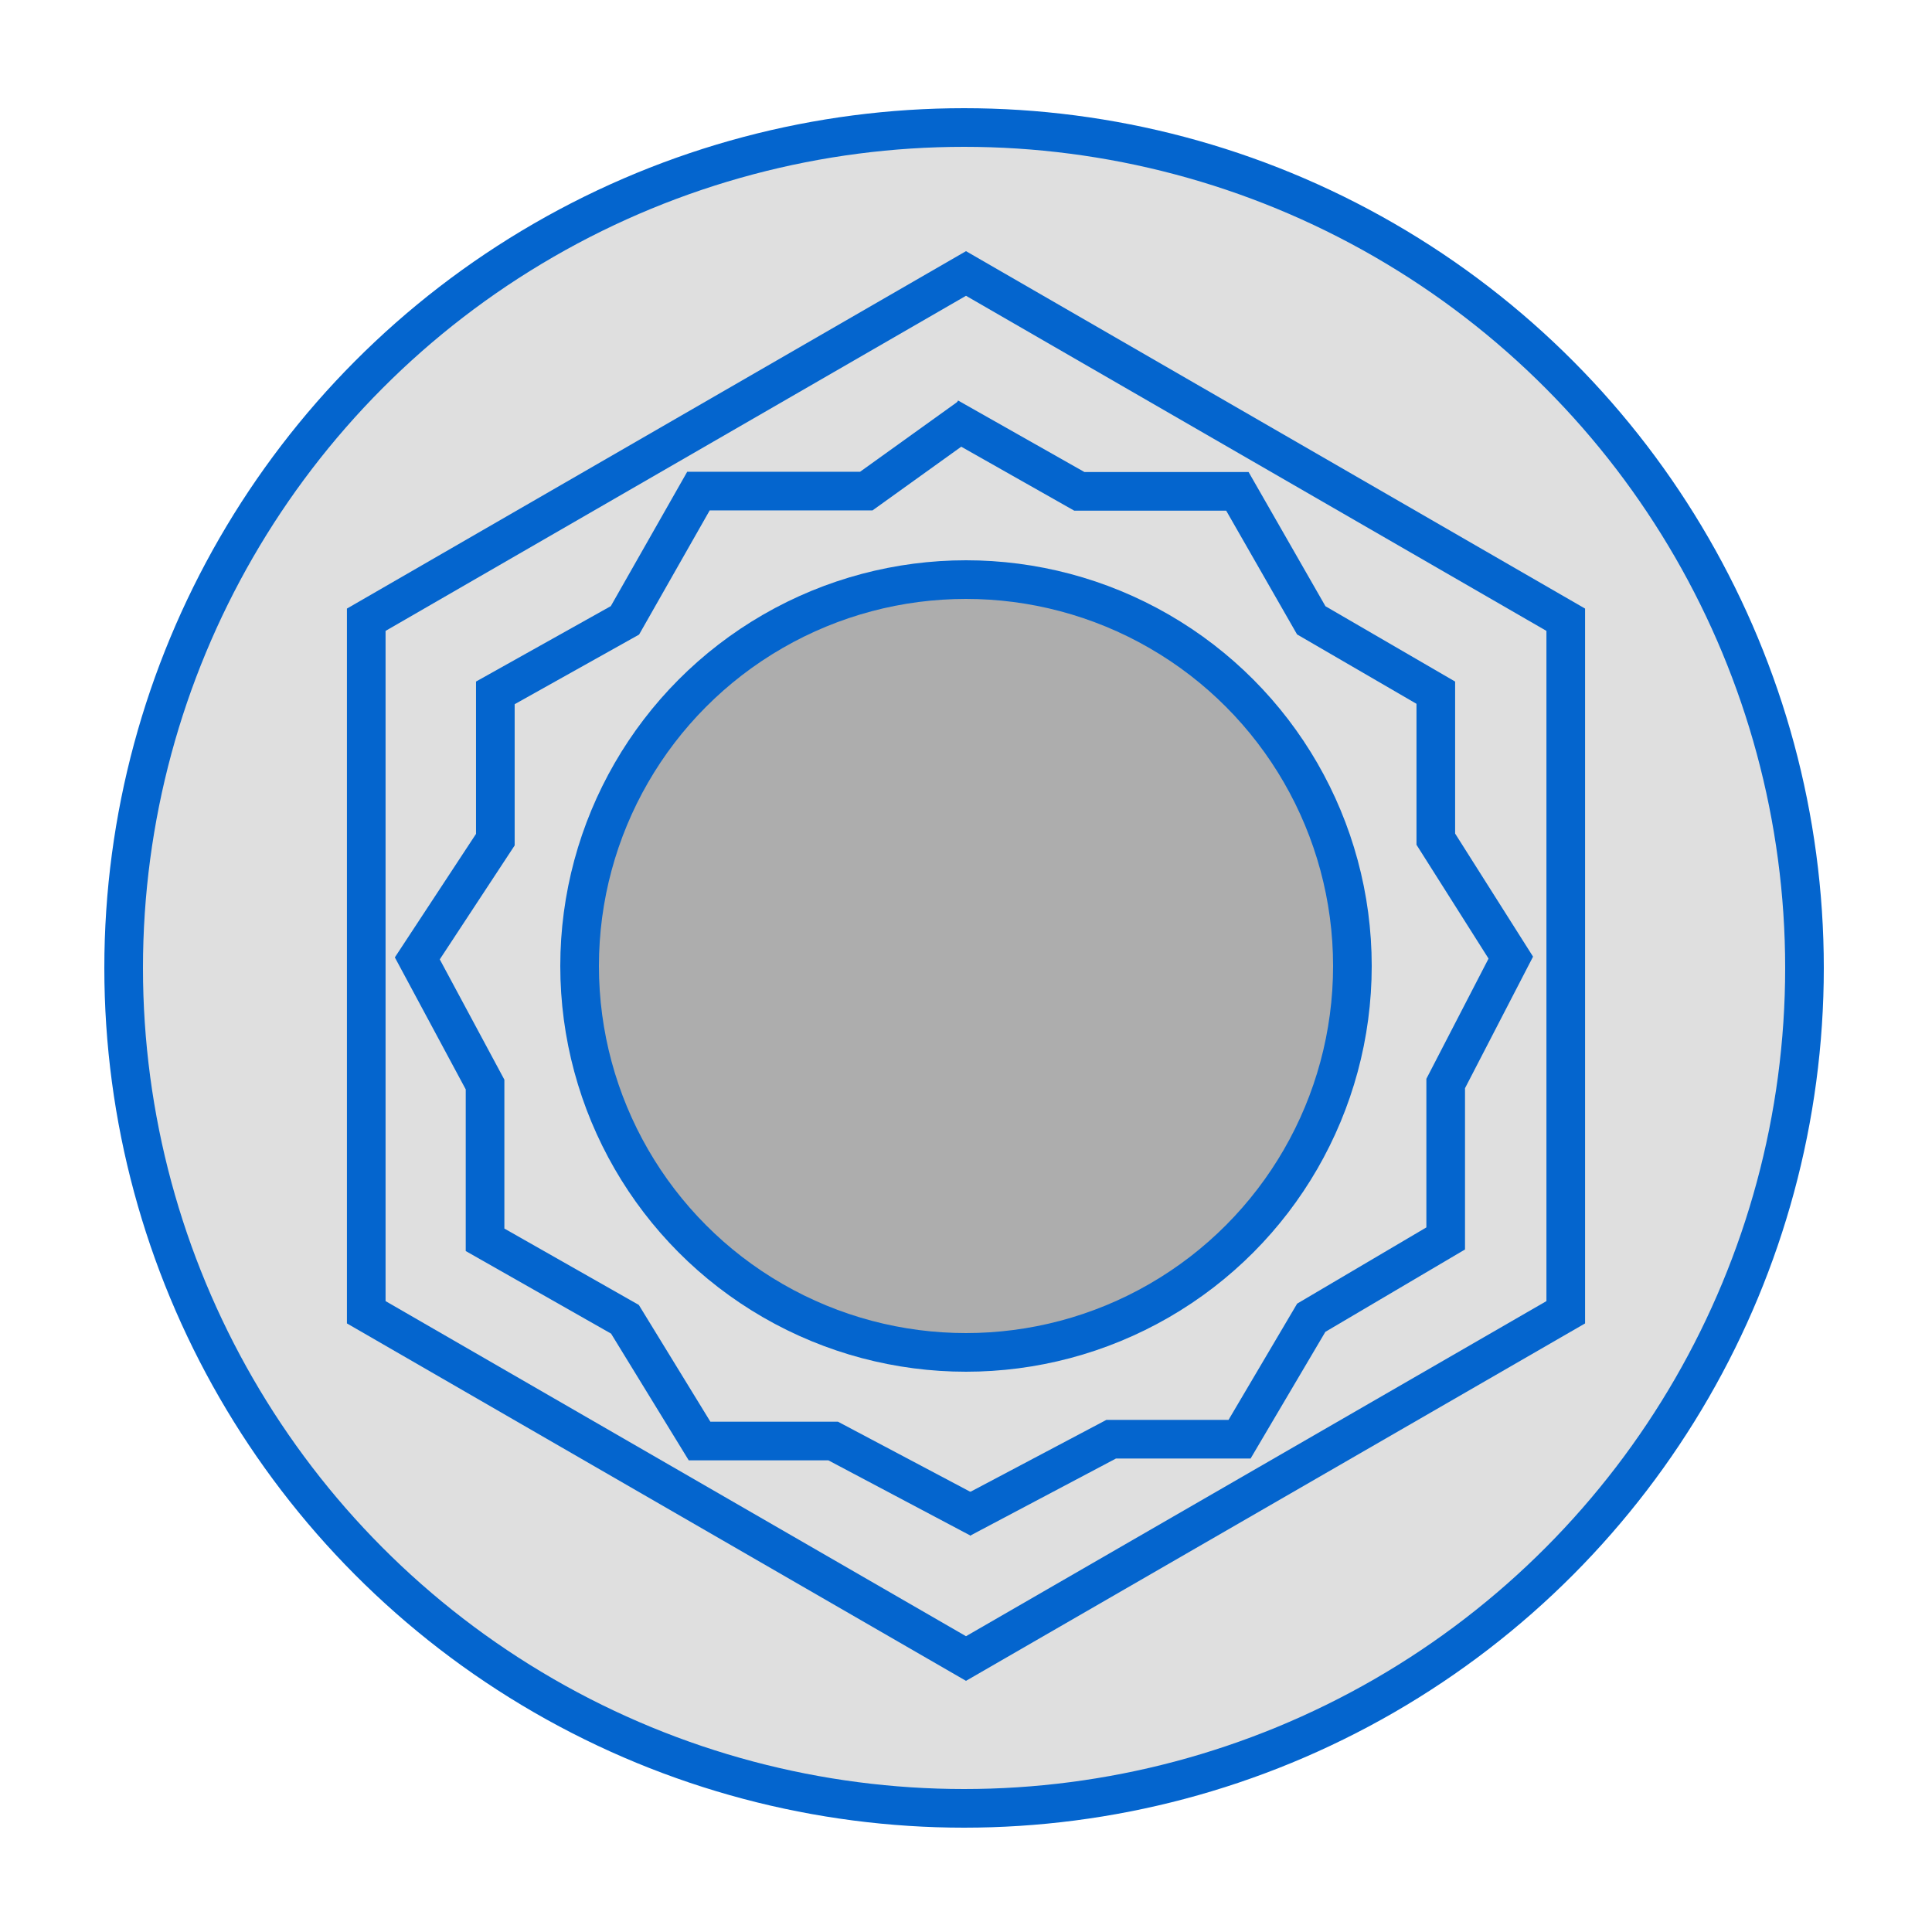 <?xml version="1.0" encoding="UTF-8"?>
<svg width="500px" height="500px" viewBox="0 0 500 500" version="1.1" xmlns="http://www.w3.org/2000/svg" xmlns:xlink="http://www.w3.org/1999/xlink">
    <!-- Generator: Sketch 63.1 (92452) - https://sketch.com -->
    <title>3i_biomet_certain</title>
    <desc>Created with Sketch.</desc>
    <g id="3i_biomet_certain" stroke="none" stroke-width="1" fill="none" fill-rule="evenodd">
        <circle id="Oval" stroke="#0465CE" stroke-width="10" fill-opacity="0.6" fill="#CACACA" cx="249.5" cy="250.5" r="217.5"></circle>
        <circle id="Oval" stroke="#0465CE" stroke-width="10" fill="#ADADAD" cx="250" cy="250" r="100"></circle>
        <path d="M250,70.774 L94.785,160.387 L94.785,339.613 L250,429.226 L405.215,339.613 L405.215,160.387 L250,70.774 Z" id="Polygon" stroke="#0465CE" stroke-width="10"></path>
        <g id="Group" transform="translate(108, 108)" stroke="#0465CE" stroke-width="10">
            <polyline id="Path" points="137.482 0 171.333 19.161 212.237 19.161 231.352 52.538 263.586 71.267 263.586 109.175 282.993 139.832 266.144 172.409 266.144 212.506 231.352 233.029 212.799 264.462 179.576 264.462 140.749 285"></polyline>
            <polyline id="Path" transform="translate(72.755, 142.5) scale(-1, 1) translate(-72.755, -142.5) " points="2.721 0 29.32 19.098 72.755 19.098 91.774 52.547 125.316 71.316 125.316 109.306 145.511 140.03 127.978 172.678 127.978 212.86 91.774 233.428 72.468 264.93 37.897 264.93 0 285"></polyline>
        </g>
    </g>
</svg>